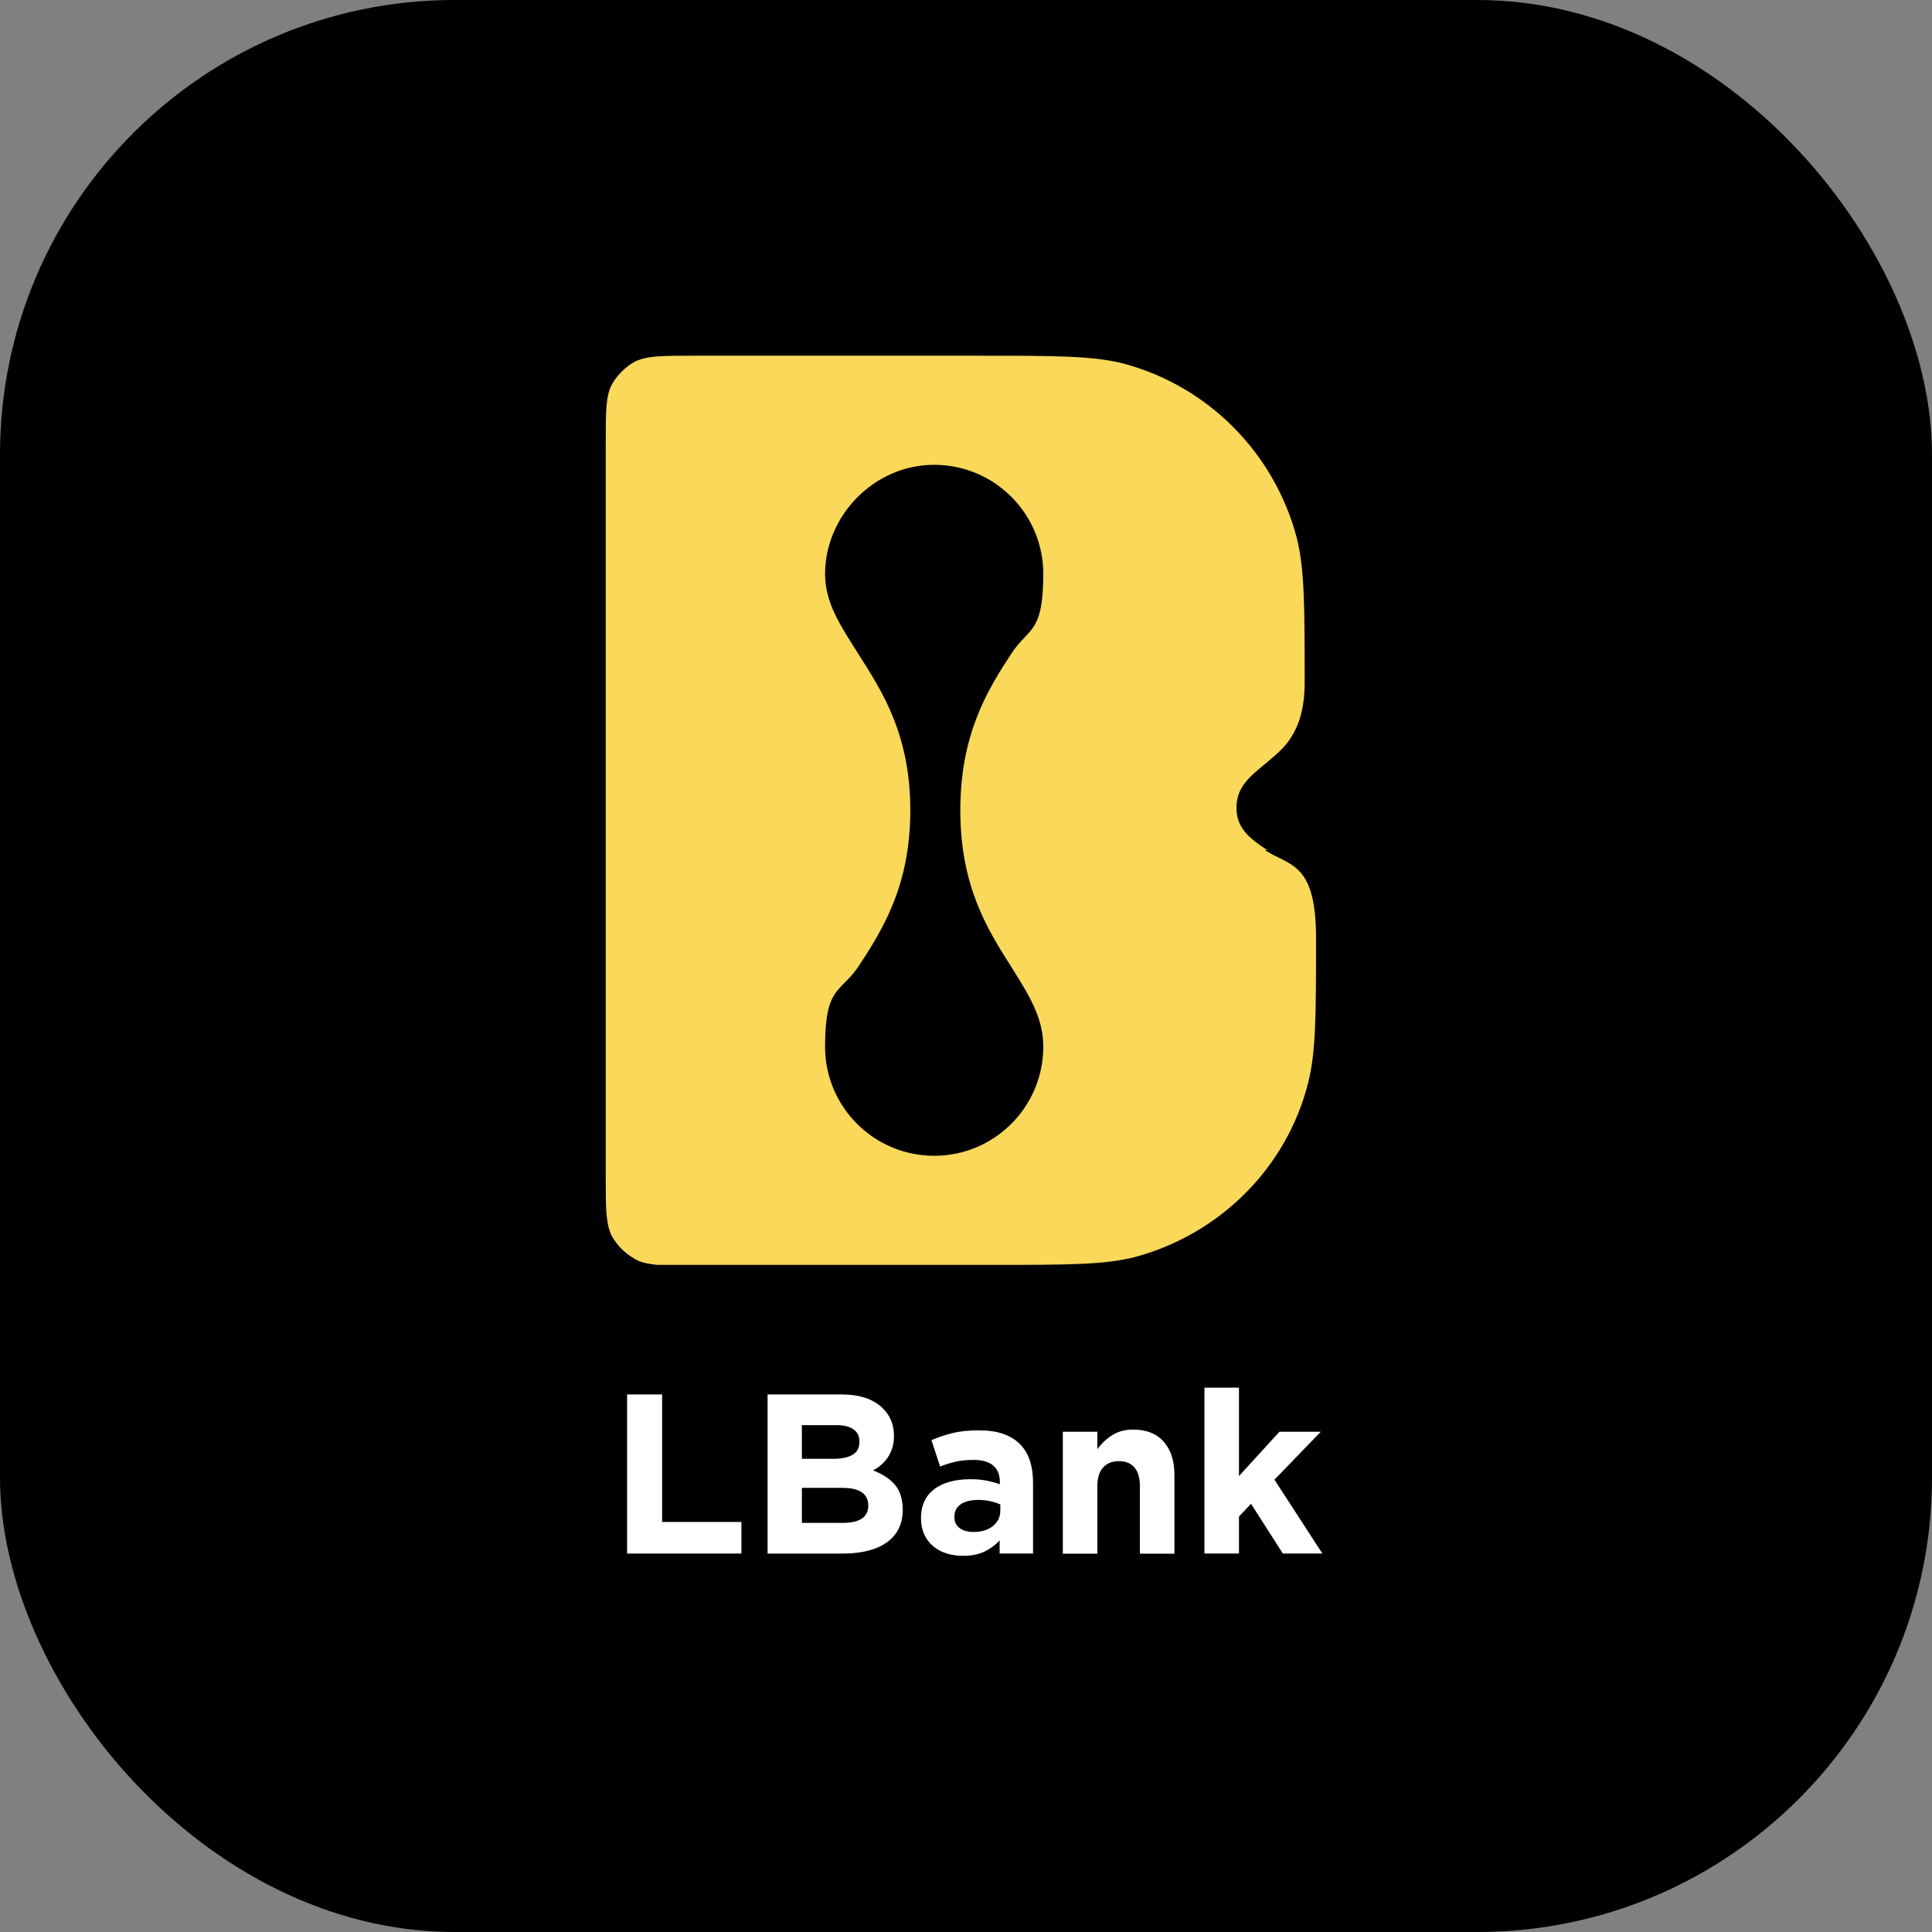 <?xml version="1.0" encoding="UTF-8"?>
<svg xmlns="http://www.w3.org/2000/svg" id="Layer_1" data-name="Layer 1" viewBox="0 0 170 170">
  <rect x="0" y="0" width="170" height="170" fill="#808080" stroke="none"/>
  <defs>
    <style>
      .cls-1 {
        fill: #f9d85a;
        fill-rule: evenodd;
      }

      .cls-1, .cls-2, .cls-3 {
        stroke-width: 0px;
      }

      .cls-4 {
        isolation: isolate;
      }

      .cls-3 {
        fill: #fff;
      }
    </style>
  </defs>
  <rect id="black" class="cls-2" width="170" height="170" rx="40" ry="40"></rect>
  <g class="cls-4">
    <g class="cls-4">
      <path class="cls-3" d="M55.18,122.7h3.08v11.22h6.98v2.78h-10.06v-14Z"></path>
      <path class="cls-3" d="M67.56,122.7h6.49c1.61,0,2.83.41,3.65,1.24.64.64.96,1.43.96,2.38v.04c0,.4-.05.75-.15,1.06-.1.31-.23.58-.4.83-.17.25-.36.46-.58.65s-.45.35-.71.48c.81.31,1.45.72,1.91,1.25.46.53.7,1.26.7,2.19v.04c0,.64-.12,1.2-.37,1.68-.25.48-.6.88-1.06,1.2s-1.01.56-1.66.72-1.36.24-2.15.24h-6.65v-14ZM73.4,128.36c.68,0,1.22-.12,1.62-.35.4-.23.6-.61.6-1.13v-.04c0-.47-.17-.82-.52-1.07-.35-.25-.85-.37-1.5-.37h-3.04v2.96h2.84ZM74.22,134c.68,0,1.21-.12,1.6-.37.39-.25.58-.63.58-1.15v-.04c0-.47-.18-.84-.54-1.11s-.94-.41-1.74-.41h-3.56v3.08h3.66Z"></path>
      <path class="cls-3" d="M84.72,136.9c-.51,0-.98-.07-1.43-.21-.45-.14-.84-.35-1.17-.63-.33-.28-.6-.62-.79-1.03-.19-.41-.29-.88-.29-1.41v-.04c0-.59.11-1.09.32-1.52.21-.43.51-.78.89-1.06.38-.28.83-.49,1.36-.63.53-.14,1.11-.21,1.75-.21.55,0,1.02.04,1.43.12s.8.19,1.19.32v-.18c0-.64-.19-1.13-.58-1.46-.39-.33-.96-.5-1.72-.5-.59,0-1.1.05-1.55.15-.45.1-.92.24-1.41.43l-.76-2.32c.59-.25,1.2-.46,1.84-.62.64-.16,1.41-.24,2.32-.24.84,0,1.56.1,2.15.31.59.21,1.08.5,1.47.89s.69.89.88,1.47.28,1.23.28,1.95v6.22h-2.94v-1.16c-.37.41-.82.74-1.34.99-.52.25-1.15.37-1.9.37ZM85.64,134.8c.72,0,1.3-.17,1.73-.52s.65-.8.65-1.36v-.54c-.27-.12-.56-.22-.89-.29-.33-.07-.68-.11-1.05-.11-.65,0-1.17.13-1.54.38-.37.25-.56.62-.56,1.1v.04c0,.41.15.73.46.96.31.23.71.34,1.2.34Z"></path>
      <path class="cls-3" d="M93.52,125.98h3.04v1.53c.17-.23.36-.45.57-.65.21-.21.44-.39.69-.55.25-.16.53-.29.84-.38.31-.09.65-.14,1.04-.14,1.16,0,2.06.35,2.69,1.06.63.71.95,1.68.95,2.92v6.94h-3.04v-5.96c0-.72-.16-1.26-.48-1.63-.32-.37-.77-.55-1.36-.55s-1.05.18-1.39.55c-.34.37-.51.91-.51,1.63v5.96h-3.04v-10.72Z"></path>
      <path class="cls-3" d="M105.98,122.1h3.04v7.78l3.56-3.9h3.64l-4.08,4.22,4.22,6.5h-3.48l-2.8-4.38-1.06,1.12v3.26h-3.04v-14.6Z"></path>
    </g>
  </g>
  <path class="cls-1" d="M111.5,74.8c-1.5-1-2.7-1.9-2.7-3.7s1.1-2.7,2.3-3.7c.8-.7,1.8-1.4,2.5-2.5s1.2-2.6,1.2-4.8c0-6.7,0-10-.7-12.8-2-7.5-7.8-13.3-15.2-15.3-2.7-.7-6.1-.7-12.8-.7h-25.1c-2.7,0-4,0-5.1.5-.9.5-1.6,1.2-2.1,2.1-.5,1-.5,2.4-.5,5.1v64.6c0,2.7,0,4,.5,5.1.5.9,1.2,1.6,2.1,2.1.5.3,1.1.4,1.9.5h29.4c6.7,0,10,0,12.7-.7,7.4-2,13.3-7.8,15.2-15.3.7-2.7.7-6.1.7-12.8s-2.4-6.3-4.5-7.7h.2ZM89,85.1c1.5,2.4,2.8,4.4,2.8,7,0,5.3-4.3,9.6-9.6,9.6s-9.6-4.3-9.6-9.6,1.3-4.7,2.9-7c2.1-3.2,4.6-7.1,4.6-13.8s-2.5-10.5-4.6-13.8c-1.5-2.4-2.9-4.4-2.9-7,0-5.1,4.3-9.6,9.6-9.6s9.6,4.3,9.6,9.6-1.3,4.7-2.8,7c-2.1,3.2-4.5,7.1-4.5,13.8s2.4,10.5,4.5,13.8Z"></path>
</svg>
